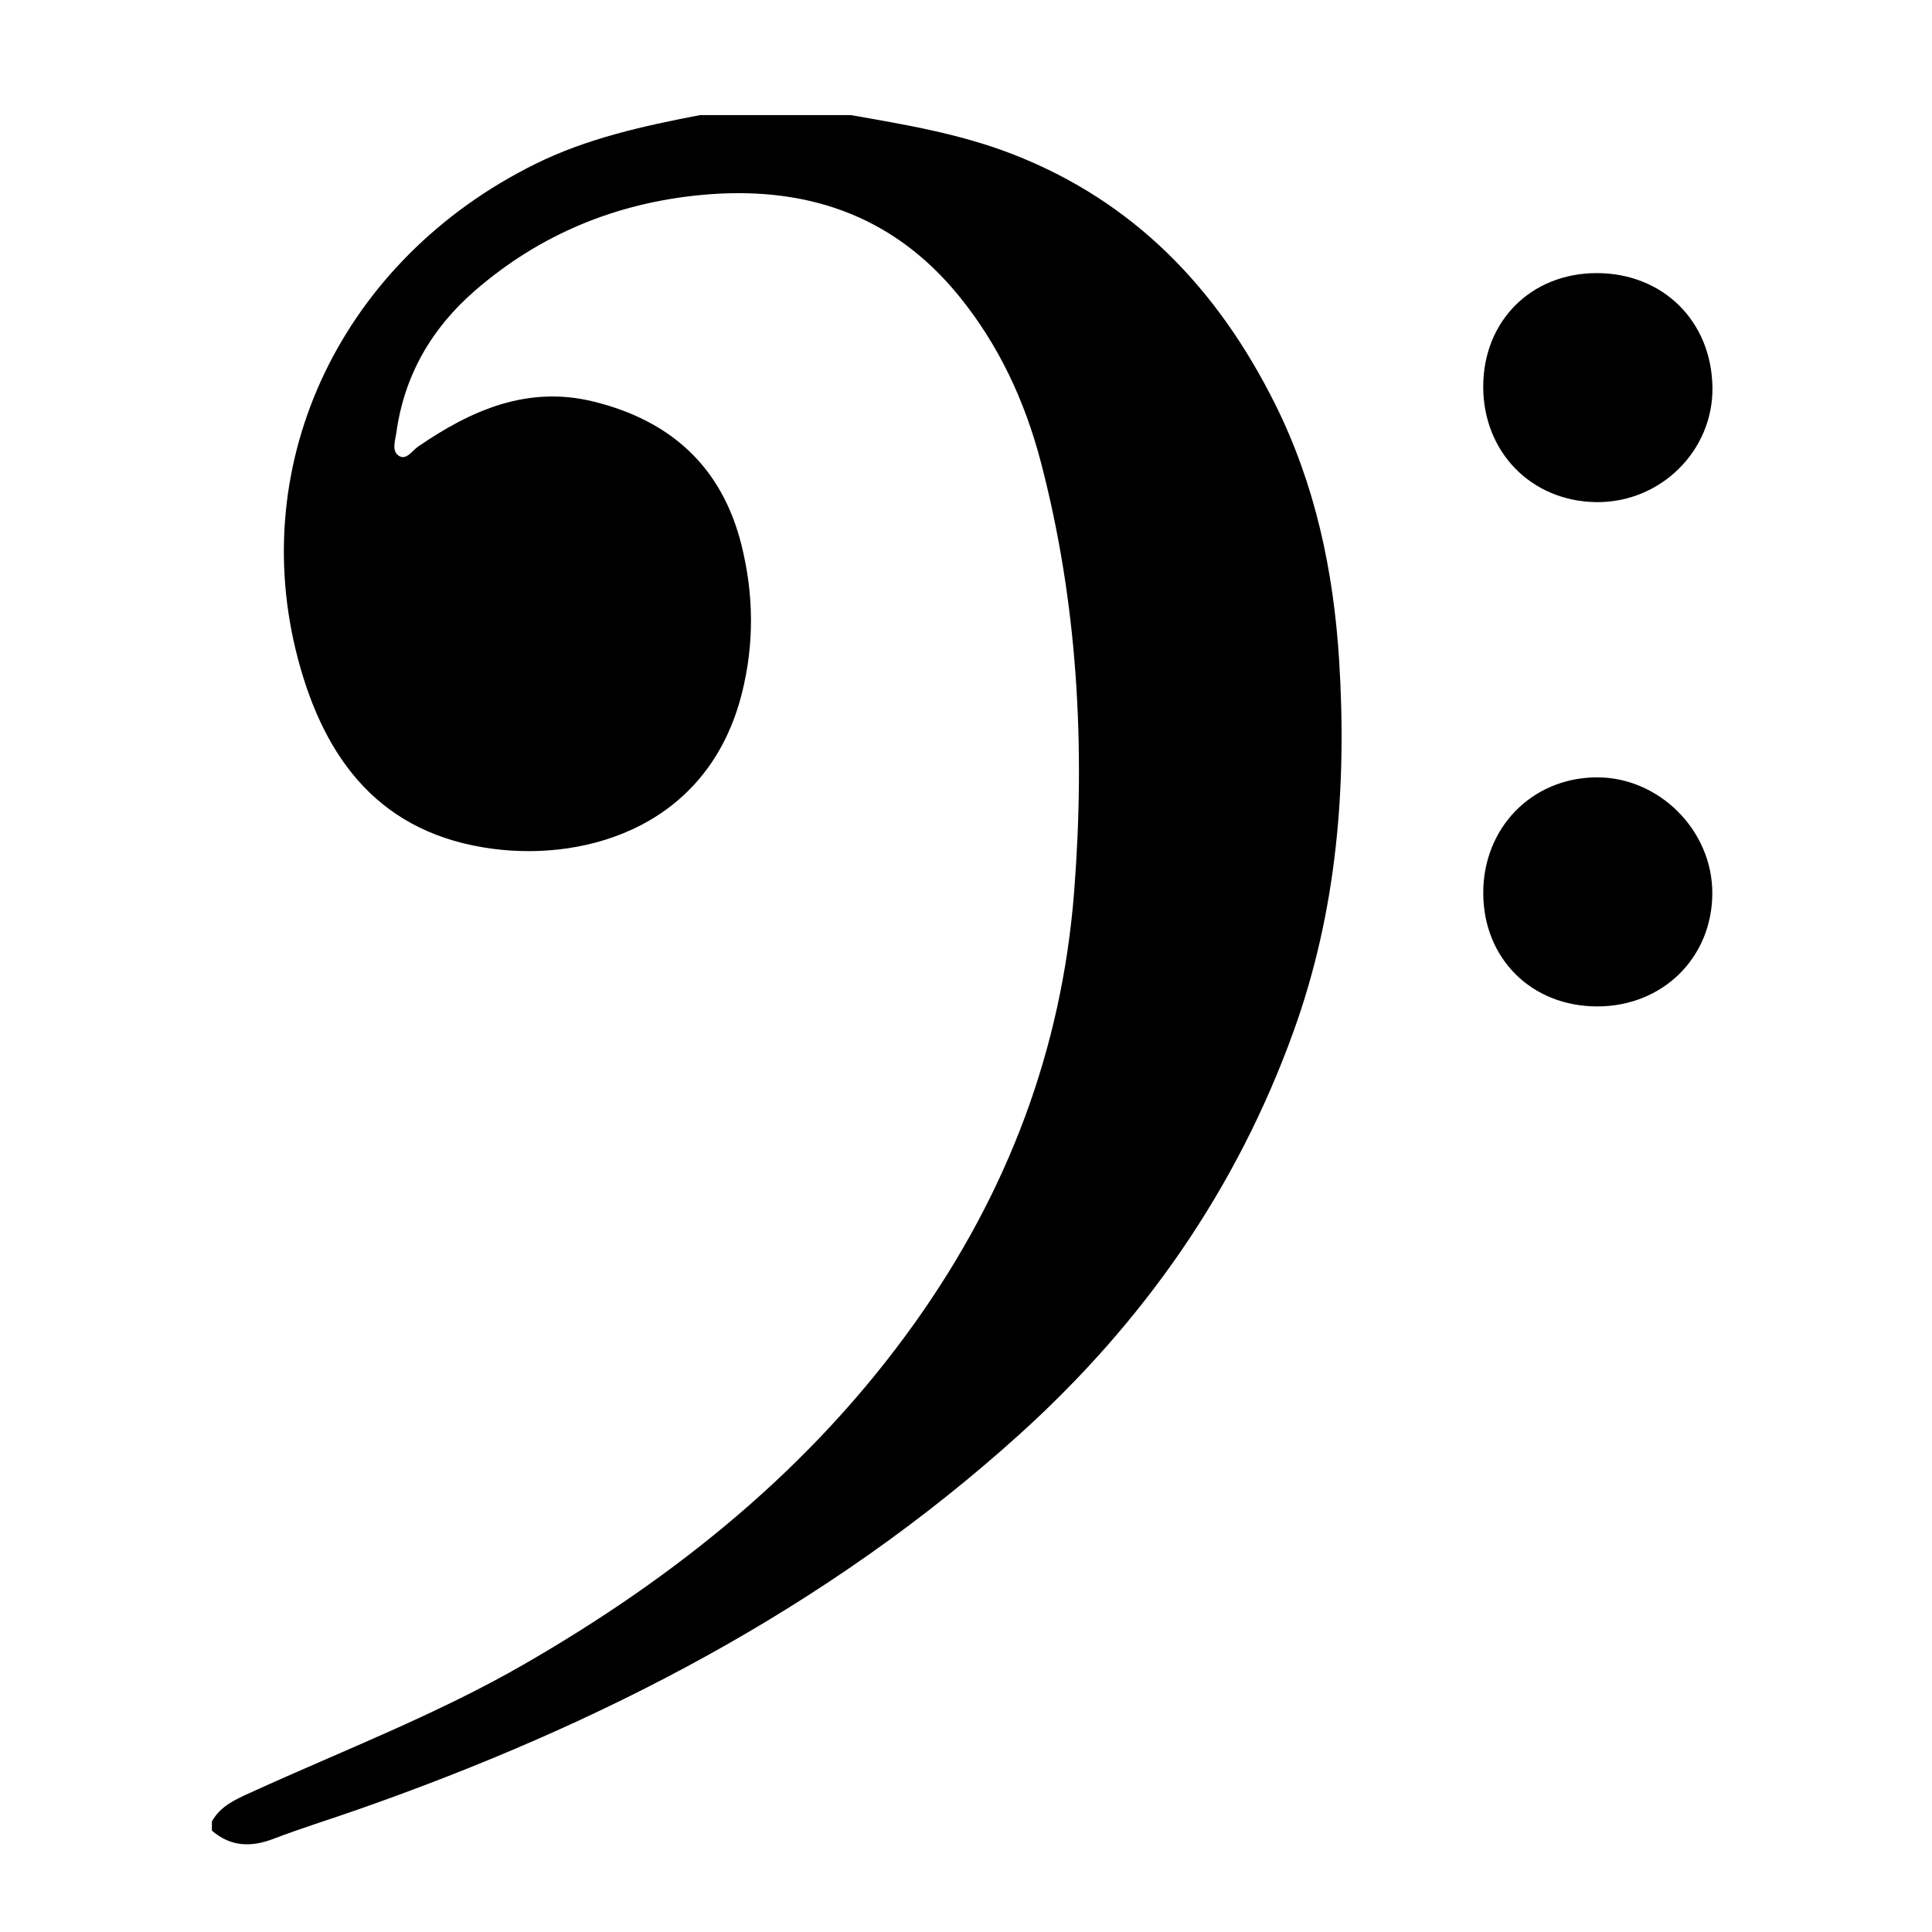 <?xml version="1.0" encoding="UTF-8"?>
<!-- Uploaded to: SVG Repo, www.svgrepo.com, Generator: SVG Repo Mixer Tools -->
<svg fill="#000000" width="800px" height="800px" version="1.1" viewBox="144 144 512 512" xmlns="http://www.w3.org/2000/svg">
 <g fill-rule="evenodd">
  <path d="m200.15 626.71c2.316-4.168 6.41-5.91 10.469-7.754 24.184-11.023 49.074-20.555 72.172-33.855 40.602-23.371 76.43-52.238 103.82-90.77 24.348-34.258 38.789-72.043 42.059-114.14 2.984-38.465 0.945-76.457-8.867-113.86-4.238-16.125-11.148-31.023-21.809-44.062-17.824-21.805-41.363-29.195-68.434-26.574-22.383 2.168-42.496 10.418-59.66 25.301-11.574 10.035-18.762 22.484-20.871 37.707-0.289 2.062-1.359 4.922 0.781 6.16 1.93 1.125 3.449-1.461 5.023-2.539 14.051-9.629 28.957-16.207 46.461-11.906 20.469 5.039 34.121 17.312 39.266 38.254 3.18 12.949 3.336 25.84 0.109 38.824-8.766 35.301-40.82 44.703-65.914 41.465-29.684-3.828-44.641-23.285-51.797-50.367-13.879-52.508 11.824-105.8 62.762-131.07 13.91-6.898 28.777-10.125 43.805-13.027h39.902c14.473 2.519 28.969 4.961 42.758 10.297 32.309 12.5 54.441 35.664 69.688 66.199 10.723 21.473 15.547 44.445 17.02 68.09 2.074 33.418-0.59 66.371-12.082 98.227-15.094 41.836-39.734 77.082-72.633 106.81-51.102 46.18-110.95 76.883-175.41 99.457-7.41 2.594-14.922 4.906-22.25 7.715-5.992 2.297-11.383 2.144-16.367-2.16v-2.422z"/>
  <path d="m537.07 246.47c0-17.367 12.656-30.059 30-30.094 17.574-0.035 30.5 12.695 30.746 30.277 0.23 16.848-13.84 30.688-30.918 30.414-17.137-0.277-29.828-13.293-29.828-30.598z"/>
  <path d="m567.32 410.71c-17.41 0.012-30.164-12.617-30.242-29.941-0.082-17.277 12.734-30.527 29.766-30.762 16.68-0.23 30.98 13.977 30.938 30.727-0.047 17.07-13.152 29.965-30.461 29.977z"/>
 </g>
</svg>